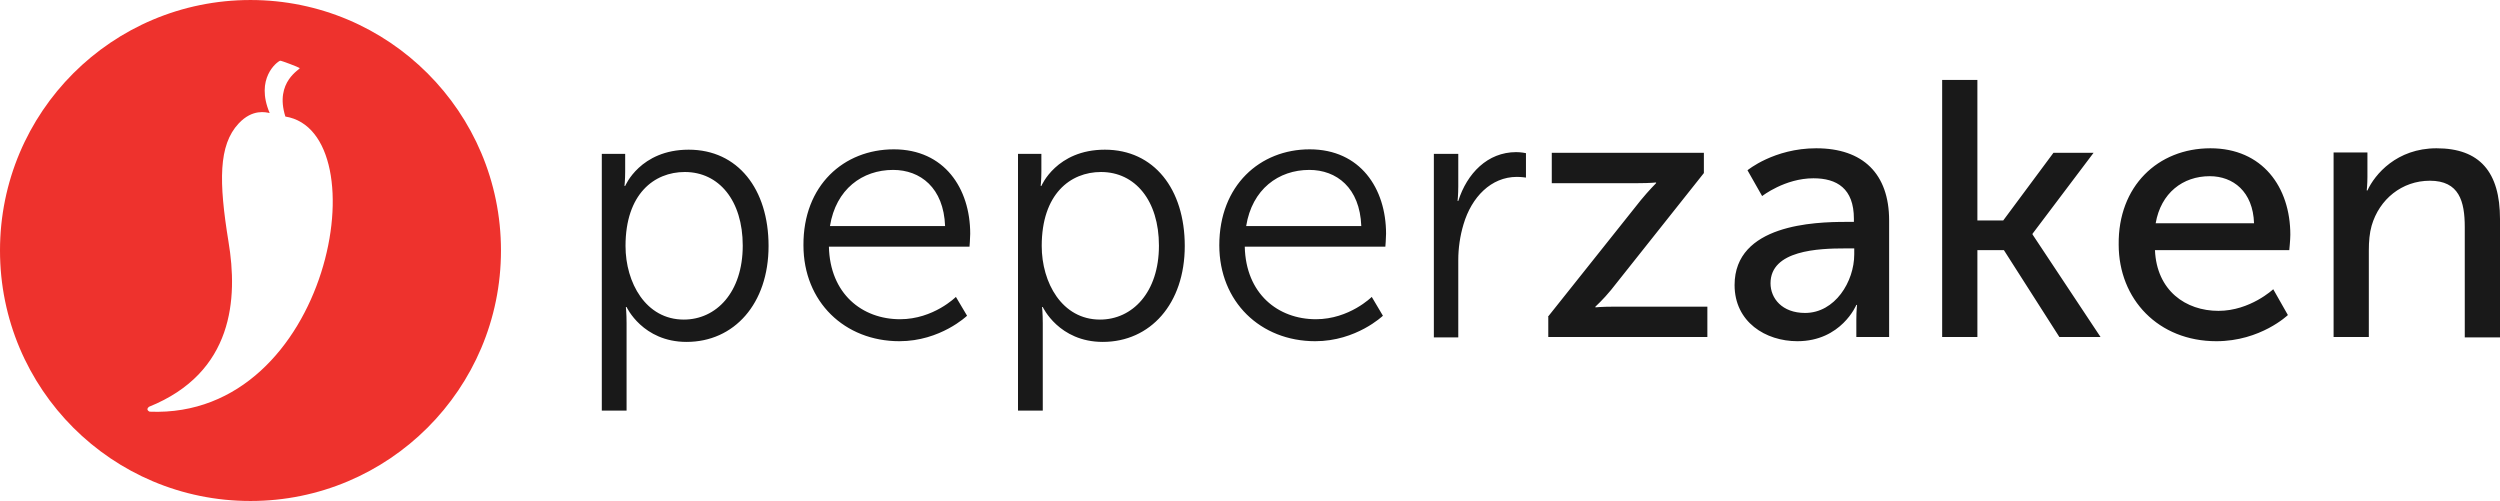 <svg id="Layer_1" xmlns="http://www.w3.org/2000/svg" viewBox="0 0 716.6 143.6" width="2500" height="501"><style>.st0{fill:#191919}.st1{fill-rule:evenodd;clip-rule:evenodd;fill:#ee322d}</style><path class="st0" d="M172.4 44.1h6.8v5.1c0 2.3-.2 4.1-.2 4.1h.2s4.3-10.4 18.2-10.4c14.1 0 22.9 11.3 22.9 27.6 0 16.6-9.9 27.5-23.5 27.5-12.6 0-17.2-10-17.2-10h-.2s.2 1.9.2 4.6v25.1h-7.1V44.1zM196 91.6c9.3 0 16.9-7.8 16.9-21.2 0-12.9-6.8-21.1-16.6-21.1-8.8 0-17 6.3-17 21.2 0 10.5 5.8 21.1 16.7 21.1zM256.2 42.8c14.5 0 21.9 11.2 21.9 24.2 0 1.3-.2 3.7-.2 3.7h-40.3c.3 13.5 9.5 20.8 20.4 20.8 9.6 0 16-6.4 16-6.4l3.2 5.4s-7.6 7.3-19.4 7.3c-15.7 0-27.5-11.3-27.5-27.5-.1-17.2 11.6-27.5 25.9-27.5zm14.7 22c-.4-11-7.1-16.1-14.9-16.1-8.8 0-16.4 5.5-18.1 16.1h33zM291.7 44.1h6.8v5.1c0 2.3-.2 4.1-.2 4.1h.2s4.3-10.4 18.2-10.4c14.1 0 22.9 11.3 22.9 27.6 0 16.6-9.9 27.5-23.5 27.5-12.6 0-17.2-10-17.2-10h-.2s.2 1.9.2 4.6v25.1h-7.1V44.1zm23.6 47.5c9.3 0 16.9-7.8 16.9-21.2 0-12.9-6.8-21.1-16.6-21.1-8.8 0-17 6.3-17 21.2 0 10.5 5.8 21.1 16.7 21.1zM375.4 42.8c14.5 0 21.9 11.2 21.9 24.2 0 1.3-.2 3.7-.2 3.7h-40.3c.3 13.5 9.5 20.8 20.4 20.8 9.6 0 16-6.4 16-6.4l3.2 5.4s-7.6 7.3-19.4 7.3c-15.7 0-27.5-11.3-27.5-27.5 0-17.2 11.7-27.5 25.9-27.5zm14.8 22c-.4-11-7.1-16.1-14.9-16.1-8.8 0-16.4 5.5-18.1 16.1h33zM411 44.1h7v9.3c0 2.3-.2 4.2-.2 4.2h.2c2.5-7.9 8.4-14 16.6-14 1.5 0 2.8.3 2.8.3v7s-1.3-.2-2.6-.2c-7.4 0-13 5.8-15.3 13.6-1 3.3-1.5 6.9-1.5 10.2v22.2h-7V44.1zM443.7 90.8l26.6-33.4c2.3-2.8 4.4-4.9 4.4-4.9v-.2s-1.7.2-5.1.2h-24.8v-8.7h43.6v5.8l-26.6 33.5c-2.2 2.7-4.5 4.8-4.5 4.8v.2s1.8-.2 5.2-.2h26.9v8.7h-45.6v-5.8zM529.1 63.6h2.3v-.9c0-8.7-4.9-11.6-11.6-11.6-8.2 0-14.7 5.1-14.7 5.1l-4.2-7.4s7.6-6.3 19.7-6.3c13.4 0 20.9 7.3 20.9 20.7v33.4h-9.4v-5c0-2.4.2-4.2.2-4.2h-.2s-4.3 10.4-16.9 10.4c-9.1 0-18-5.5-18-16.1 0-17.4 23-18.1 31.9-18.1zm-11.7 26.1c8.6 0 14.1-9 14.1-16.8v-1.7h-2.6c-7.6 0-21.4.5-21.4 10 0 4.3 3.3 8.5 9.9 8.5zM556.7 22.9h10.1v40.3h7.4l14.4-19.4h11.5L582.6 67v.2l19.5 29.4h-11.8l-15.9-24.9h-7.6v24.9h-10.1V22.9zM633.6 42.5c14.9 0 22.9 11.1 22.9 24.8 0 1.4-.3 4.4-.3 4.4h-38.5c.5 11.6 8.8 17.4 18.2 17.4 9.1 0 15.7-6.2 15.7-6.2l4.2 7.4s-7.8 7.5-20.5 7.5c-16.6 0-28-12-28-27.7-.2-16.7 11.2-27.6 26.3-27.6zM646.1 64c-.3-9.1-6-13.5-12.7-13.5-7.7 0-14 4.8-15.5 13.5h28.2zM668.8 43.7h9.8v7c0 2.1-.2 3.9-.2 3.9h.2c2.1-4.6 8.4-12.1 19.8-12.1 12.4 0 18.2 6.8 18.2 20.3v33.9h-10.1V65.1c0-7.4-1.6-13.3-10-13.3-8 0-14.5 5.3-16.7 12.9-.6 2.1-.8 4.5-.8 7.1v24.8h-10.1V43.7z"/><path class="st1" d="M71.8 0C32.1 0 0 32.1 0 71.8c0 39.7 32.1 71.8 71.8 71.8 39.6 0 71.8-32.1 71.8-71.8C143.6 32.1 111.4 0 71.8 0zM42.9 118s-1.3-.5-.2-1.4c24.3-9.8 25.5-31.1 22.8-47.3-2.8-17.2-2.9-27.7 2.9-33.9 4-4.3 7.9-3.2 8.9-3-4.2-9.9 2.1-14.7 3-15 .2-.1 5.2 1.8 5.6 2.1.4.3-7.3 3.8-4.1 13.9 27.3 4.4 13 86.7-38.9 84.6z"/></svg>